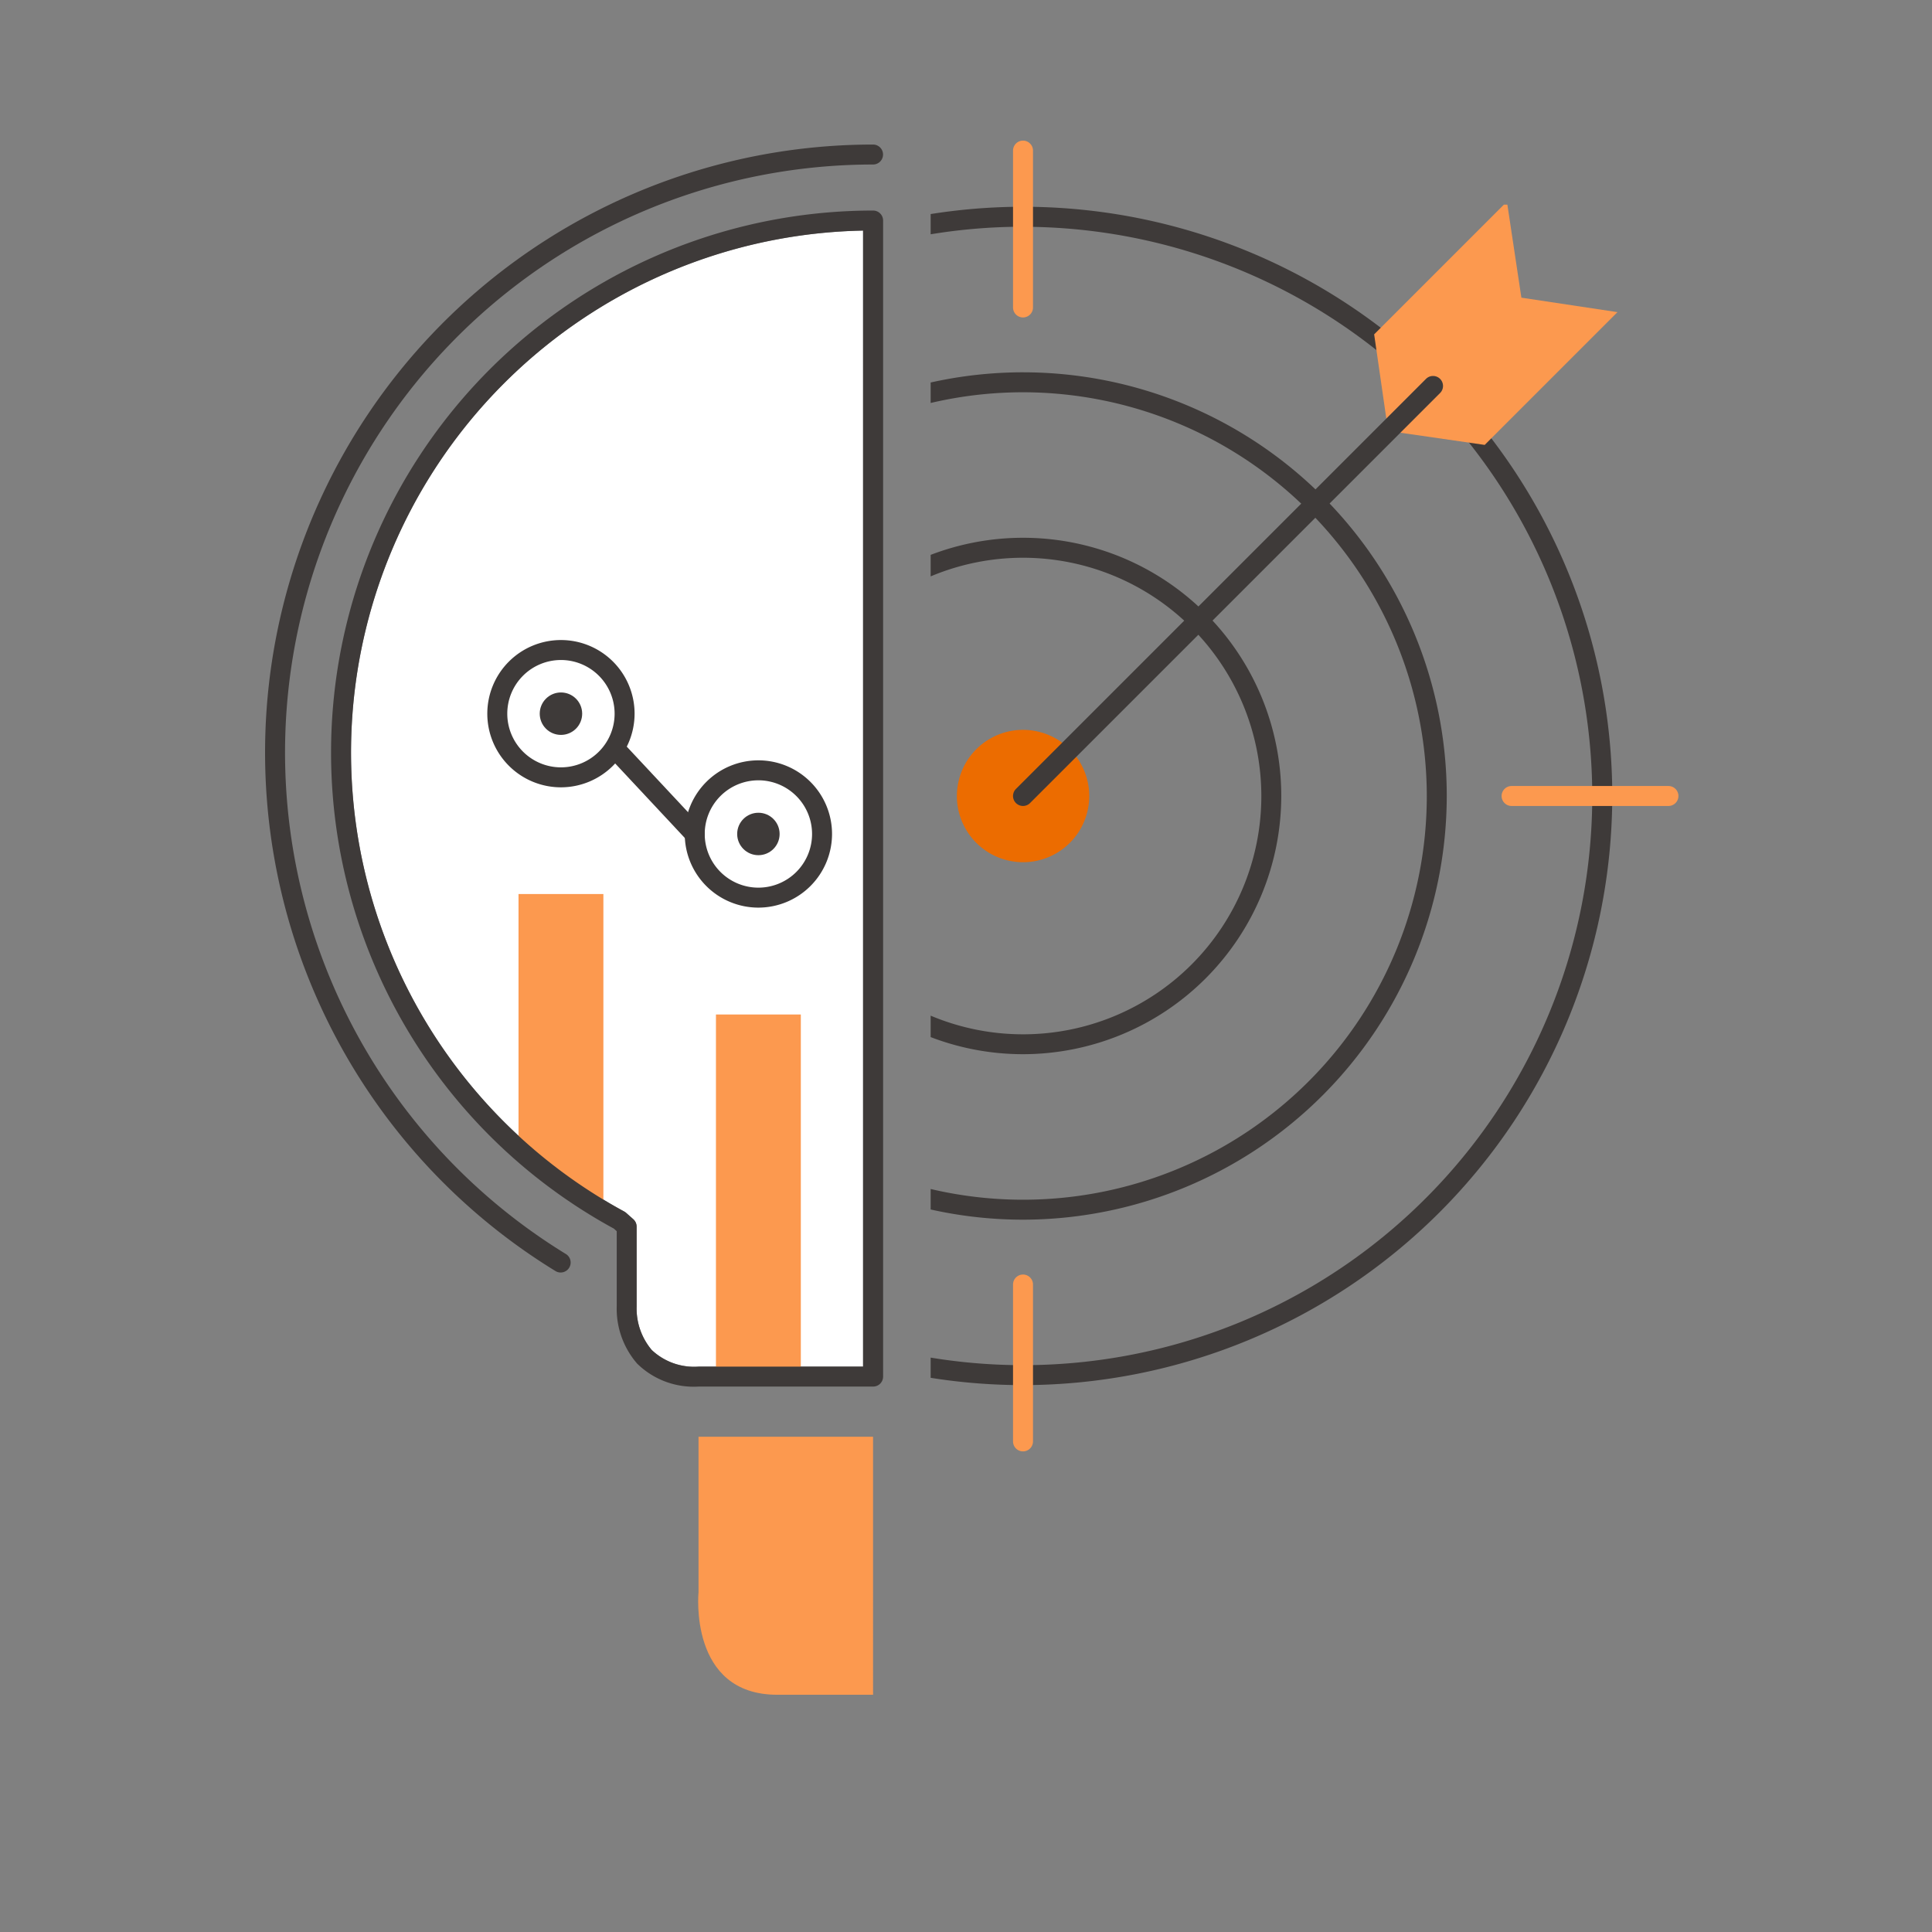 <svg xmlns="http://www.w3.org/2000/svg" xmlns:xlink="http://www.w3.org/1999/xlink" width="180" height="180" viewBox="0 0 180 180">
  <rect x="0" y="0" width="180" height="180" fill="#808080" stroke="none"/>
  <defs>
    <clipPath id="clip-path">
      <rect id="SVGID" width="66.375" height="113.216" fill="none"/>
    </clipPath>
  </defs>
  <g id="icon-01" transform="translate(0 -1397)">
    <rect id="Rectangle_131" data-name="Rectangle 131" width="180" height="180" transform="translate(0 1397)" fill="#fff" opacity="0"/>
    <g id="Group_433" data-name="Group 433" transform="translate(24.697 1410.102)">
      <g id="Group_431" data-name="Group 431" transform="translate(0 0)">
        <path id="Path_538" data-name="Path 538" d="M178.555,91.334A48.642,48.642,0,0,0,156.3,182.726a.943.943,0,0,1,.173.122l.669.593a.931.931,0,0,1,.313.7V191.6a5.988,5.988,0,0,0,1.41,4.028,5.756,5.756,0,0,0,4.355,1.547h15.332Z" transform="translate(-122.841 -82.956)" fill="#fff"/>
        <g id="Group_430" data-name="Group 430" transform="translate(20.705)">
          <g id="Group_425" data-name="Group 425" transform="translate(0 46.529)">
            <path id="Path_539" data-name="Path 539" d="M337.321,808.682v14.476s-.957,9.565,7.333,9.565h8.928V808.682Z" transform="translate(-317.643 -734.457)" fill="#fc994f"/>
            <rect id="Rectangle_130" data-name="Rectangle 130" width="7.907" height="33.676" transform="translate(21.302 34.887)" fill="#fc994f"/>
            <path id="Path_540" data-name="Path 540" d="M238.35,515.475l-7.907-5.815V485.926h7.907Z" transform="translate(-227.536 -462.263)" fill="#fc994f"/>
            <path id="Path_541" data-name="Path 541" d="M218.749,348.592a6.861,6.861,0,1,1,6.861-6.861A6.869,6.869,0,0,1,218.749,348.592Zm0-11.861a5,5,0,1,0,5,5A5.006,5.006,0,0,0,218.749,336.73Z" transform="translate(-211.889 -334.87)" fill="#3e3a39"/>
            <path id="Path_542" data-name="Path 542" d="M336.173,420.134a6.861,6.861,0,1,1,6.861-6.861A6.869,6.869,0,0,1,336.173,420.134Zm0-11.861a5,5,0,1,0,5,5A5.006,5.006,0,0,0,336.173,408.272Z" transform="translate(-310.917 -395.204)" fill="#3e3a39"/>
            <path id="Path_543" data-name="Path 543" d="M291.741,404.929a.929.929,0,0,1-.68-.295l-7.152-7.653a.93.93,0,0,1,1.359-1.27l7.152,7.653a.93.93,0,0,1-.679,1.565Z" transform="translate(-272.416 -385.931)" fill="#3e3a39"/>
            <circle id="Ellipse_15" data-name="Ellipse 15" cx="1.977" cy="1.977" r="1.977" transform="translate(4.065 6.861) rotate(-45)" fill="#3e3a39"/>
            <circle id="Ellipse_16" data-name="Ellipse 16" cx="1.977" cy="1.977" r="1.977" transform="translate(23.279 16.091)" fill="#3e3a39"/>
          </g>
          <g id="Group_429" data-name="Group 429" transform="translate(41.305)">
            <g id="Group_428" data-name="Group 428" transform="translate(0 5.962)">
              <g id="Group_427" data-name="Group 427" clip-path="url(#clip-path)">
                <g id="Group_426" data-name="Group 426" transform="translate(-52.14 -0.284)">
                  <path id="Path_544" data-name="Path 544" d="M235.005,187A54.892,54.892,0,1,1,289.9,132.113,54.954,54.954,0,0,1,235.005,187Zm0-107.923a53.032,53.032,0,1,0,53.031,53.032A53.091,53.091,0,0,0,235.005,79.081Z" transform="translate(-174.256 -76.732)" fill="#3e3a39"/>
                  <path id="Path_545" data-name="Path 545" d="M318.007,254.588a39.474,39.474,0,1,1,39.475-39.474A39.519,39.519,0,0,1,318.007,254.588Zm0-77.088a37.614,37.614,0,1,0,37.615,37.614A37.656,37.656,0,0,0,318.007,177.5Z" transform="translate(-257.258 -159.733)" fill="#3e3a39"/>
                  <path id="Path_546" data-name="Path 546" d="M401.008,322.169a24.057,24.057,0,1,1,24.057-24.057A24.084,24.084,0,0,1,401.008,322.169Zm0-46.253a22.2,22.2,0,1,0,22.2,22.2A22.221,22.221,0,0,0,401.008,275.916Z" transform="translate(-340.259 -242.732)" fill="#3e3a39"/>
                  <circle id="Ellipse_17" data-name="Ellipse 17" cx="6.167" cy="6.167" r="6.167" transform="matrix(0.234, -0.972, 0.972, 0.234, 53.312, 59.936)" fill="#ec6c00"/>
                  <path id="Path_547" data-name="Path 547" d="M164.93,424.9H143.345a.62.62,0,0,1,0-1.24H164.93a.62.62,0,0,1,0,1.24Z" transform="translate(-142.725 -368.899)" fill="#ec6c00"/>
                  <path id="Path_548" data-name="Path 548" d="M751.69,74.1l-12.37,12.37,1.3,9,9,1.3L761.99,84.4l-8.953-1.348Z" transform="translate(-645.86 -74.099)" fill="#fc994f"/>
                  <path id="Path_549" data-name="Path 549" d="M525.5,217.827a.93.93,0,0,1-.658-1.588l38.213-38.213a.93.93,0,0,1,1.315,1.315l-38.213,38.213A.926.926,0,0,1,525.5,217.827Z" transform="translate(-464.755 -161.517)" fill="#3e3a39"/>
                </g>
              </g>
            </g>
            <path id="Path_550" data-name="Path 550" d="M525.5,54.327a.93.93,0,0,1-.93-.93V38.783a.93.93,0,0,1,1.86,0V53.4A.93.93,0,0,1,525.5,54.327Z" transform="translate(-516.895 -37.853)" fill="#fc994f"/>
            <path id="Path_551" data-name="Path 551" d="M830.66,423.541H816.046a.93.93,0,0,1,0-1.86H830.66a.93.93,0,1,1,0,1.86Z" transform="translate(-761.922 -361.552)" fill="#fc994f"/>
            <path id="Path_552" data-name="Path 552" d="M525.5,728.7a.93.93,0,0,1-.93-.93V713.154a.93.93,0,1,1,1.86,0v14.614A.93.93,0,0,1,525.5,728.7Z" transform="translate(-516.895 -606.58)" fill="#fc994f"/>
          </g>
        </g>
        <path id="Path_553" data-name="Path 553" d="M169.469,189H153.207a7.516,7.516,0,0,1-5.72-2.142,7.791,7.791,0,0,1-1.9-5.347v-6.988l-.276-.245a50.5,50.5,0,0,1,24.164-94.845.93.93,0,0,1,.93.93V188.069A.93.93,0,0,1,169.469,189Zm-.93-107.7a48.642,48.642,0,0,0-22.251,91.392.943.943,0,0,1,.173.122l.669.593a.931.931,0,0,1,.313.7v7.461a5.987,5.987,0,0,0,1.41,4.028,5.756,5.756,0,0,0,4.355,1.547h15.332Z" transform="translate(-112.825 -72.918)" fill="#3e3a39"/>
        <path id="Path_554" data-name="Path 554" d="M107.26,145.274a.925.925,0,0,1-.484-.137,56.649,56.649,0,0,1,29.59-104.953.93.93,0,1,1,0,1.86A54.789,54.789,0,0,0,107.747,143.55a.93.93,0,0,1-.487,1.723Z" transform="translate(-79.722 -39.819)" fill="#3e3a39"/>
      </g>
    </g>
  </g>
</svg>
